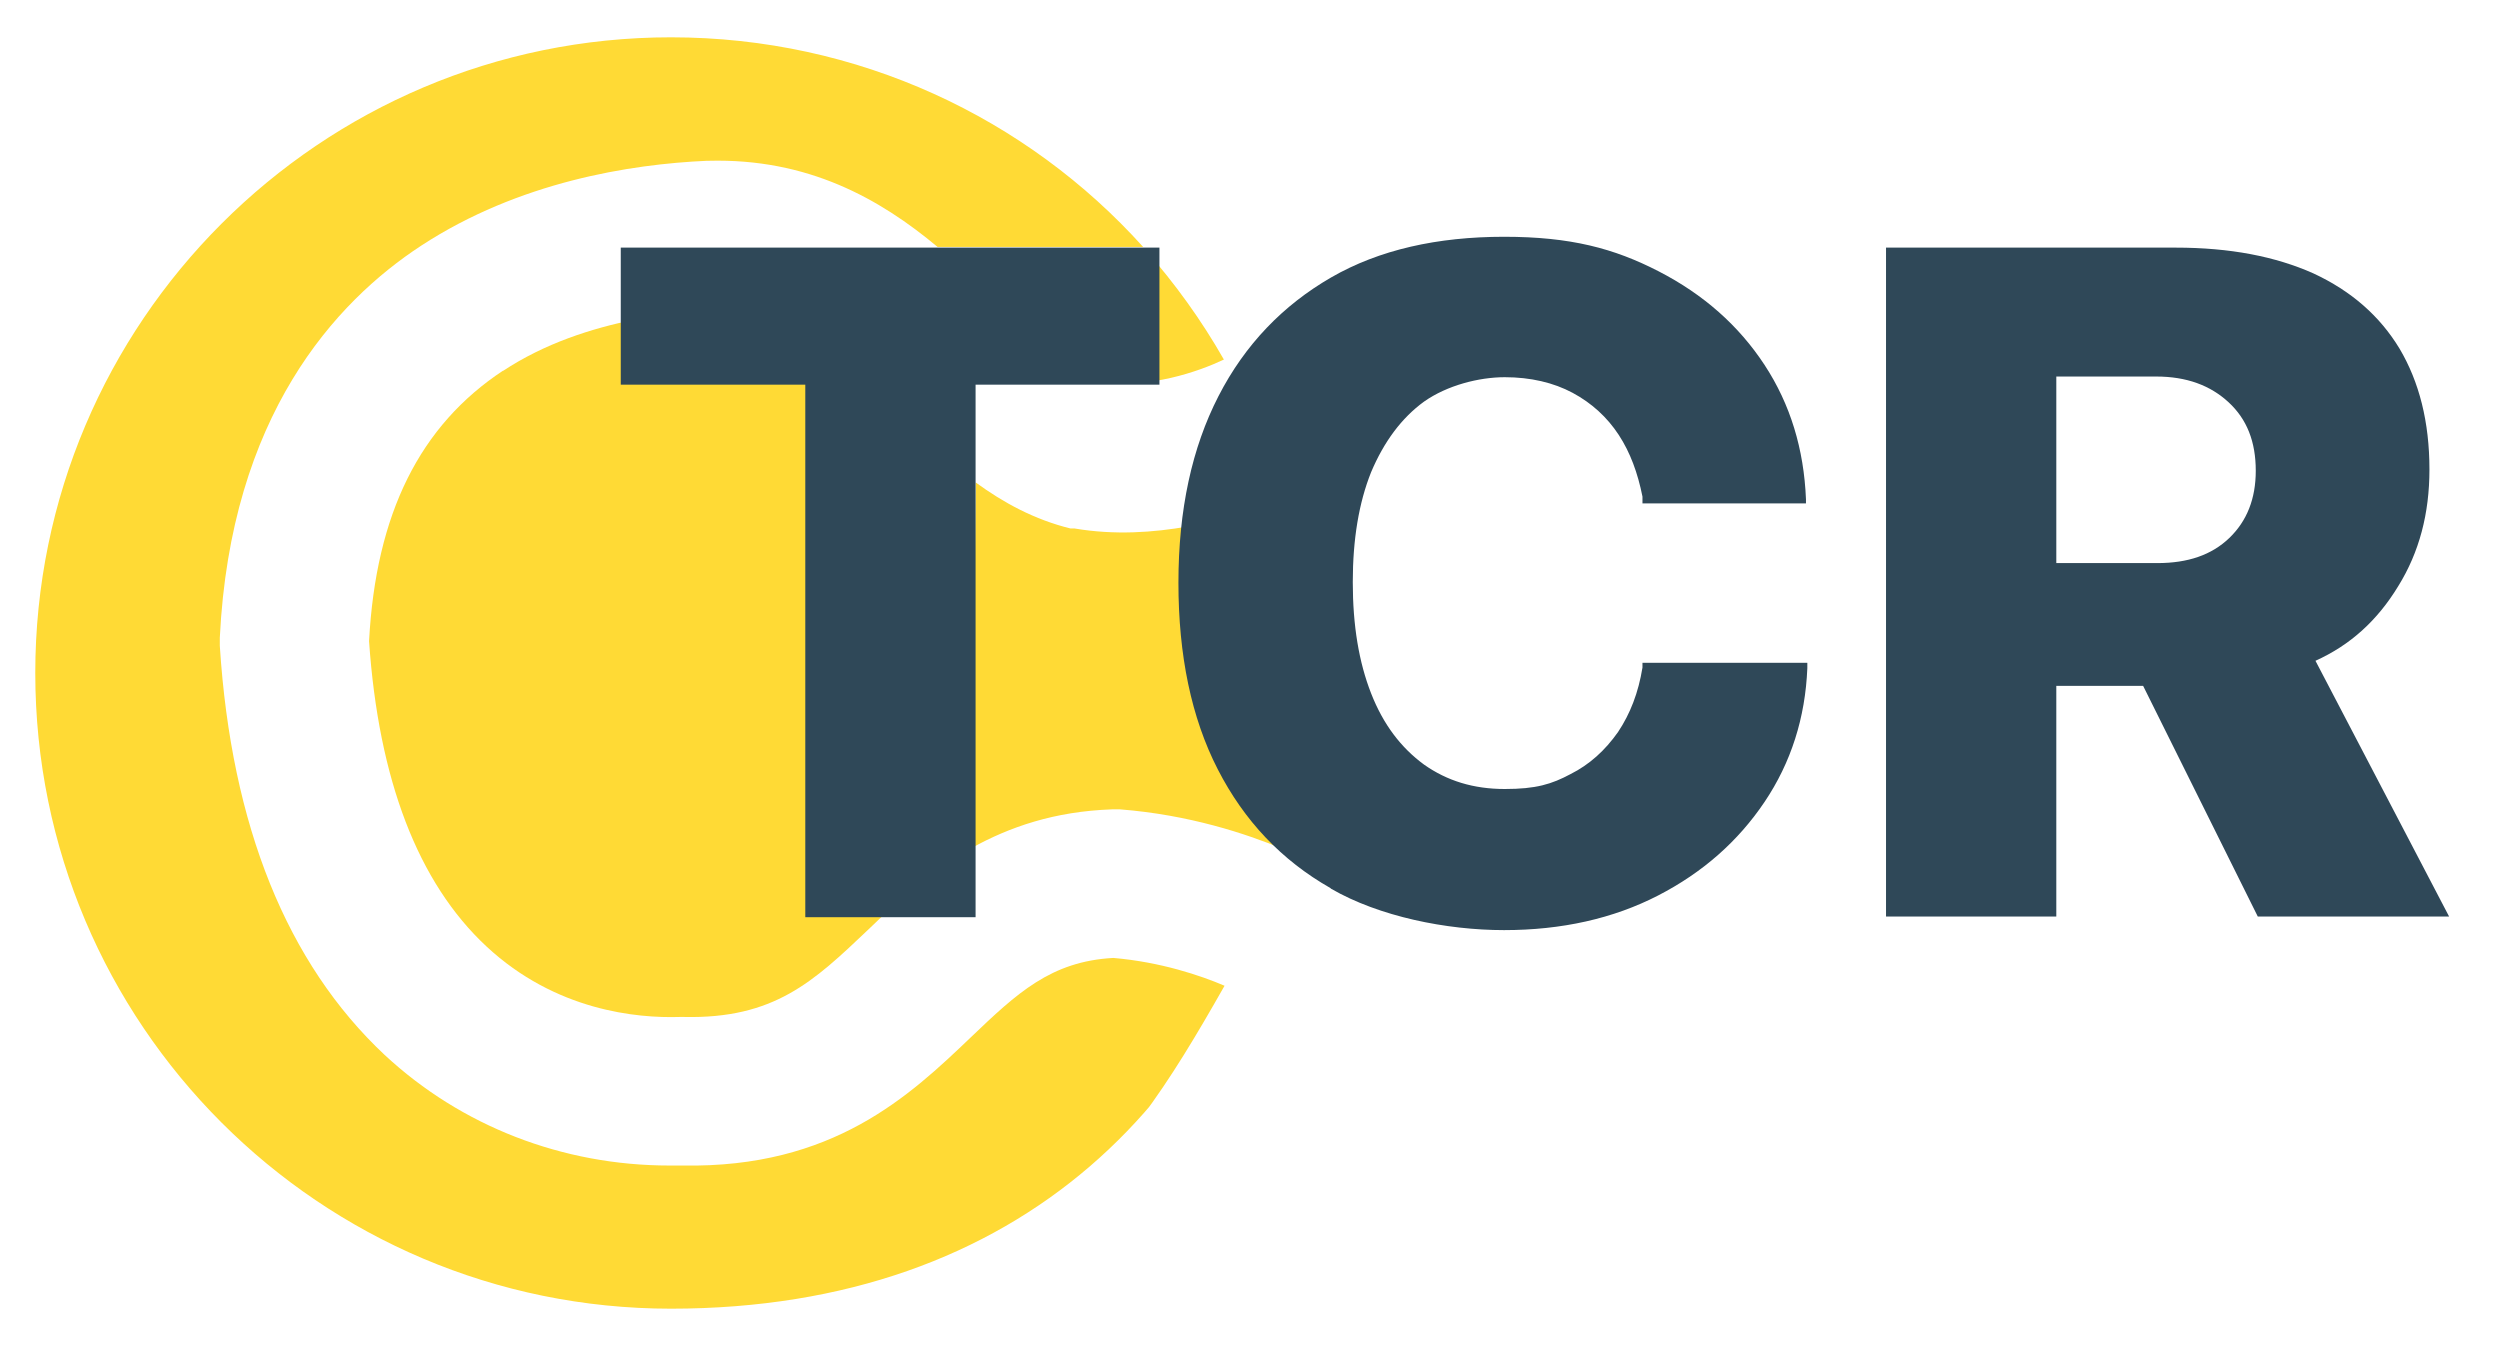 <?xml version="1.0" encoding="UTF-8"?>
<svg id="Ebene_1" data-name="Ebene 1" xmlns="http://www.w3.org/2000/svg" xmlns:xlink="http://www.w3.org/1999/xlink" version="1.1" viewBox="0 0 368.5 198.4">
  <defs>
    <style>
      .cls-1 {
        fill: #ffda35;
      }

      .cls-1, .cls-2, .cls-3 {
        stroke-width: 0px;
      }

      .cls-4 {
        clip-path: url(#clippath);
      }

      .cls-2 {
        fill: none;
      }

      .cls-3 {
        fill: #2f4858;
      }
    </style>
    <clipPath id="clippath">
      <path class="cls-2" d="M98.9,5.5C47.2,5.5,5.2,47.5,5.2,99.2s41.9,93.7,93.7,93.7,82.3-31.4,91.5-73.5c-9.9-8.7-15.4-21.8-15.4-37.9s2.3-18.8,6.8-26.1c-3.6-6.8-8-13.1-13-18.7v18.8h-24.8l-.8,72.7h-23.9l.8-72.7h-26.4v-19.1h74.8c-17.1-19-42-30.9-69.6-30.9Z"/>
    </clipPath>
  </defs>
  <g class="cls-4">
    <g>
      <path class="cls-1" d="M164.5,119.3h.6c10.2.8,18.6,3.6,23.9,5.8.5-1.9,1-3.7,1.4-5.6-9.9-8.7-15.4-21.8-15.4-37.9s0-2.7.1-4c-5.1.9-10.8,1.3-16.7.3h-.6c-5.3-1.3-9.9-3.8-14-6.8l-.6,53.9c5.6-3.1,12.2-5.4,20.7-5.7h.6Z"/>
      <path class="cls-1" d="M74.2,54.6c-12.3,8.1-18.8,21.1-19.8,39.9,1.4,20.4,7.2,35.6,17.3,45,10.2,9.5,22.2,10.6,28.5,10.4h.3s.3,0,.3,0c13.3.3,19.1-5.2,27.1-12.8,3-2.9,6.3-6,10.1-8.8h-18.8l.8-72.7h-26.4v-8.5c-6.4,1.3-13.3,3.5-19.5,7.6Z"/>
      <path class="cls-1" d="M162.3,56.3c7.1,1,14.3-1.5,18.1-3.3-3.3-5.8-7.2-11.2-11.6-16.2v18.8h-8.4c.7.3,1.3.6,2,.7Z"/>
      <path class="cls-1" d="M164.1,141.2c-9.2.5-14.2,5.2-21,11.7-9,8.6-20.3,19.3-42.5,18.9-.6,0-1.3,0-1.9,0-15.8,0-30.7-5.8-42-16.3-14.4-13.5-22.6-33.8-24.3-60.3v-.6s0-.6,0-.6c1.6-32.7,17-49.5,29.7-57.8,14.4-9.4,30.8-12,42.1-12.5h.2c14.7-.4,25.3,5.6,33.8,12.7h30.3c-17.1-19-42-30.9-69.6-30.9C47.2,5.5,5.2,47.5,5.2,99.2s41.9,93.7,93.7,93.7,65.5-19.2,81.6-47.6c-3.5-1.5-9.4-3.5-16.4-4.1Z"/>
    </g>
  </g>
  <g>
    <path class="cls-3" d="M118.7,56.7h-27.2v-20.2h79.4v20.2h-27.1v78.5h-25.1V56.7Z"/>
    <path class="cls-3" d="M196.1,130.9c-7.2-4.1-12.7-9.9-16.6-17.5-3.9-7.6-5.8-16.8-5.8-27.5h0c0-10.8,2-19.9,5.9-27.5,3.9-7.6,9.5-13.4,16.6-17.5s15.7-6,25.5-6,16.2,1.7,22.8,5.1c6.6,3.4,11.8,8,15.6,13.8,3.8,5.8,5.8,12.4,6.1,19.8v.6c0,0-24.1,0-24.1,0v-1c-.7-3.5-1.8-6.5-3.5-9.1-1.7-2.6-4-4.7-6.8-6.2-2.8-1.5-6.2-2.3-10-2.3s-8.5,1.2-11.9,3.6c-3.3,2.4-5.9,5.9-7.8,10.4-1.8,4.5-2.7,9.9-2.7,16.2h0c0,6.4.9,11.8,2.7,16.4,1.8,4.6,4.4,8,7.8,10.5,3.4,2.4,7.3,3.6,11.9,3.6s6.9-.7,9.7-2.2c2.8-1.4,5.1-3.5,7-6.2,1.8-2.7,3-5.8,3.6-9.5v-.7h24.3v.8c-.3,7.3-2.4,13.9-6.3,19.7-3.9,5.8-9.1,10.4-15.7,13.8-6.6,3.4-14.2,5.1-22.7,5.1s-18.4-2-25.5-6.1Z"/>
    <path class="cls-3" d="M278,36.5h42.7c8,0,14.7,1.3,20.3,3.8,5.6,2.6,9.8,6.3,12.7,11.1,2.9,4.9,4.4,10.8,4.4,17.8h0c0,6.5-1.5,12.2-4.6,17.2-3.1,5.1-7.1,8.7-12.2,11l19.7,37.7h-28.2l-16.9-34h-12.8v34h-25.1V36.5ZM318,83c4.5,0,8-1.2,10.6-3.7,2.6-2.5,3.9-5.8,3.9-9.9h0c0-4.3-1.3-7.6-4-10.1-2.7-2.5-6.2-3.8-10.7-3.8h-14.7v27.5h14.8Z"/>
  </g>
</svg>